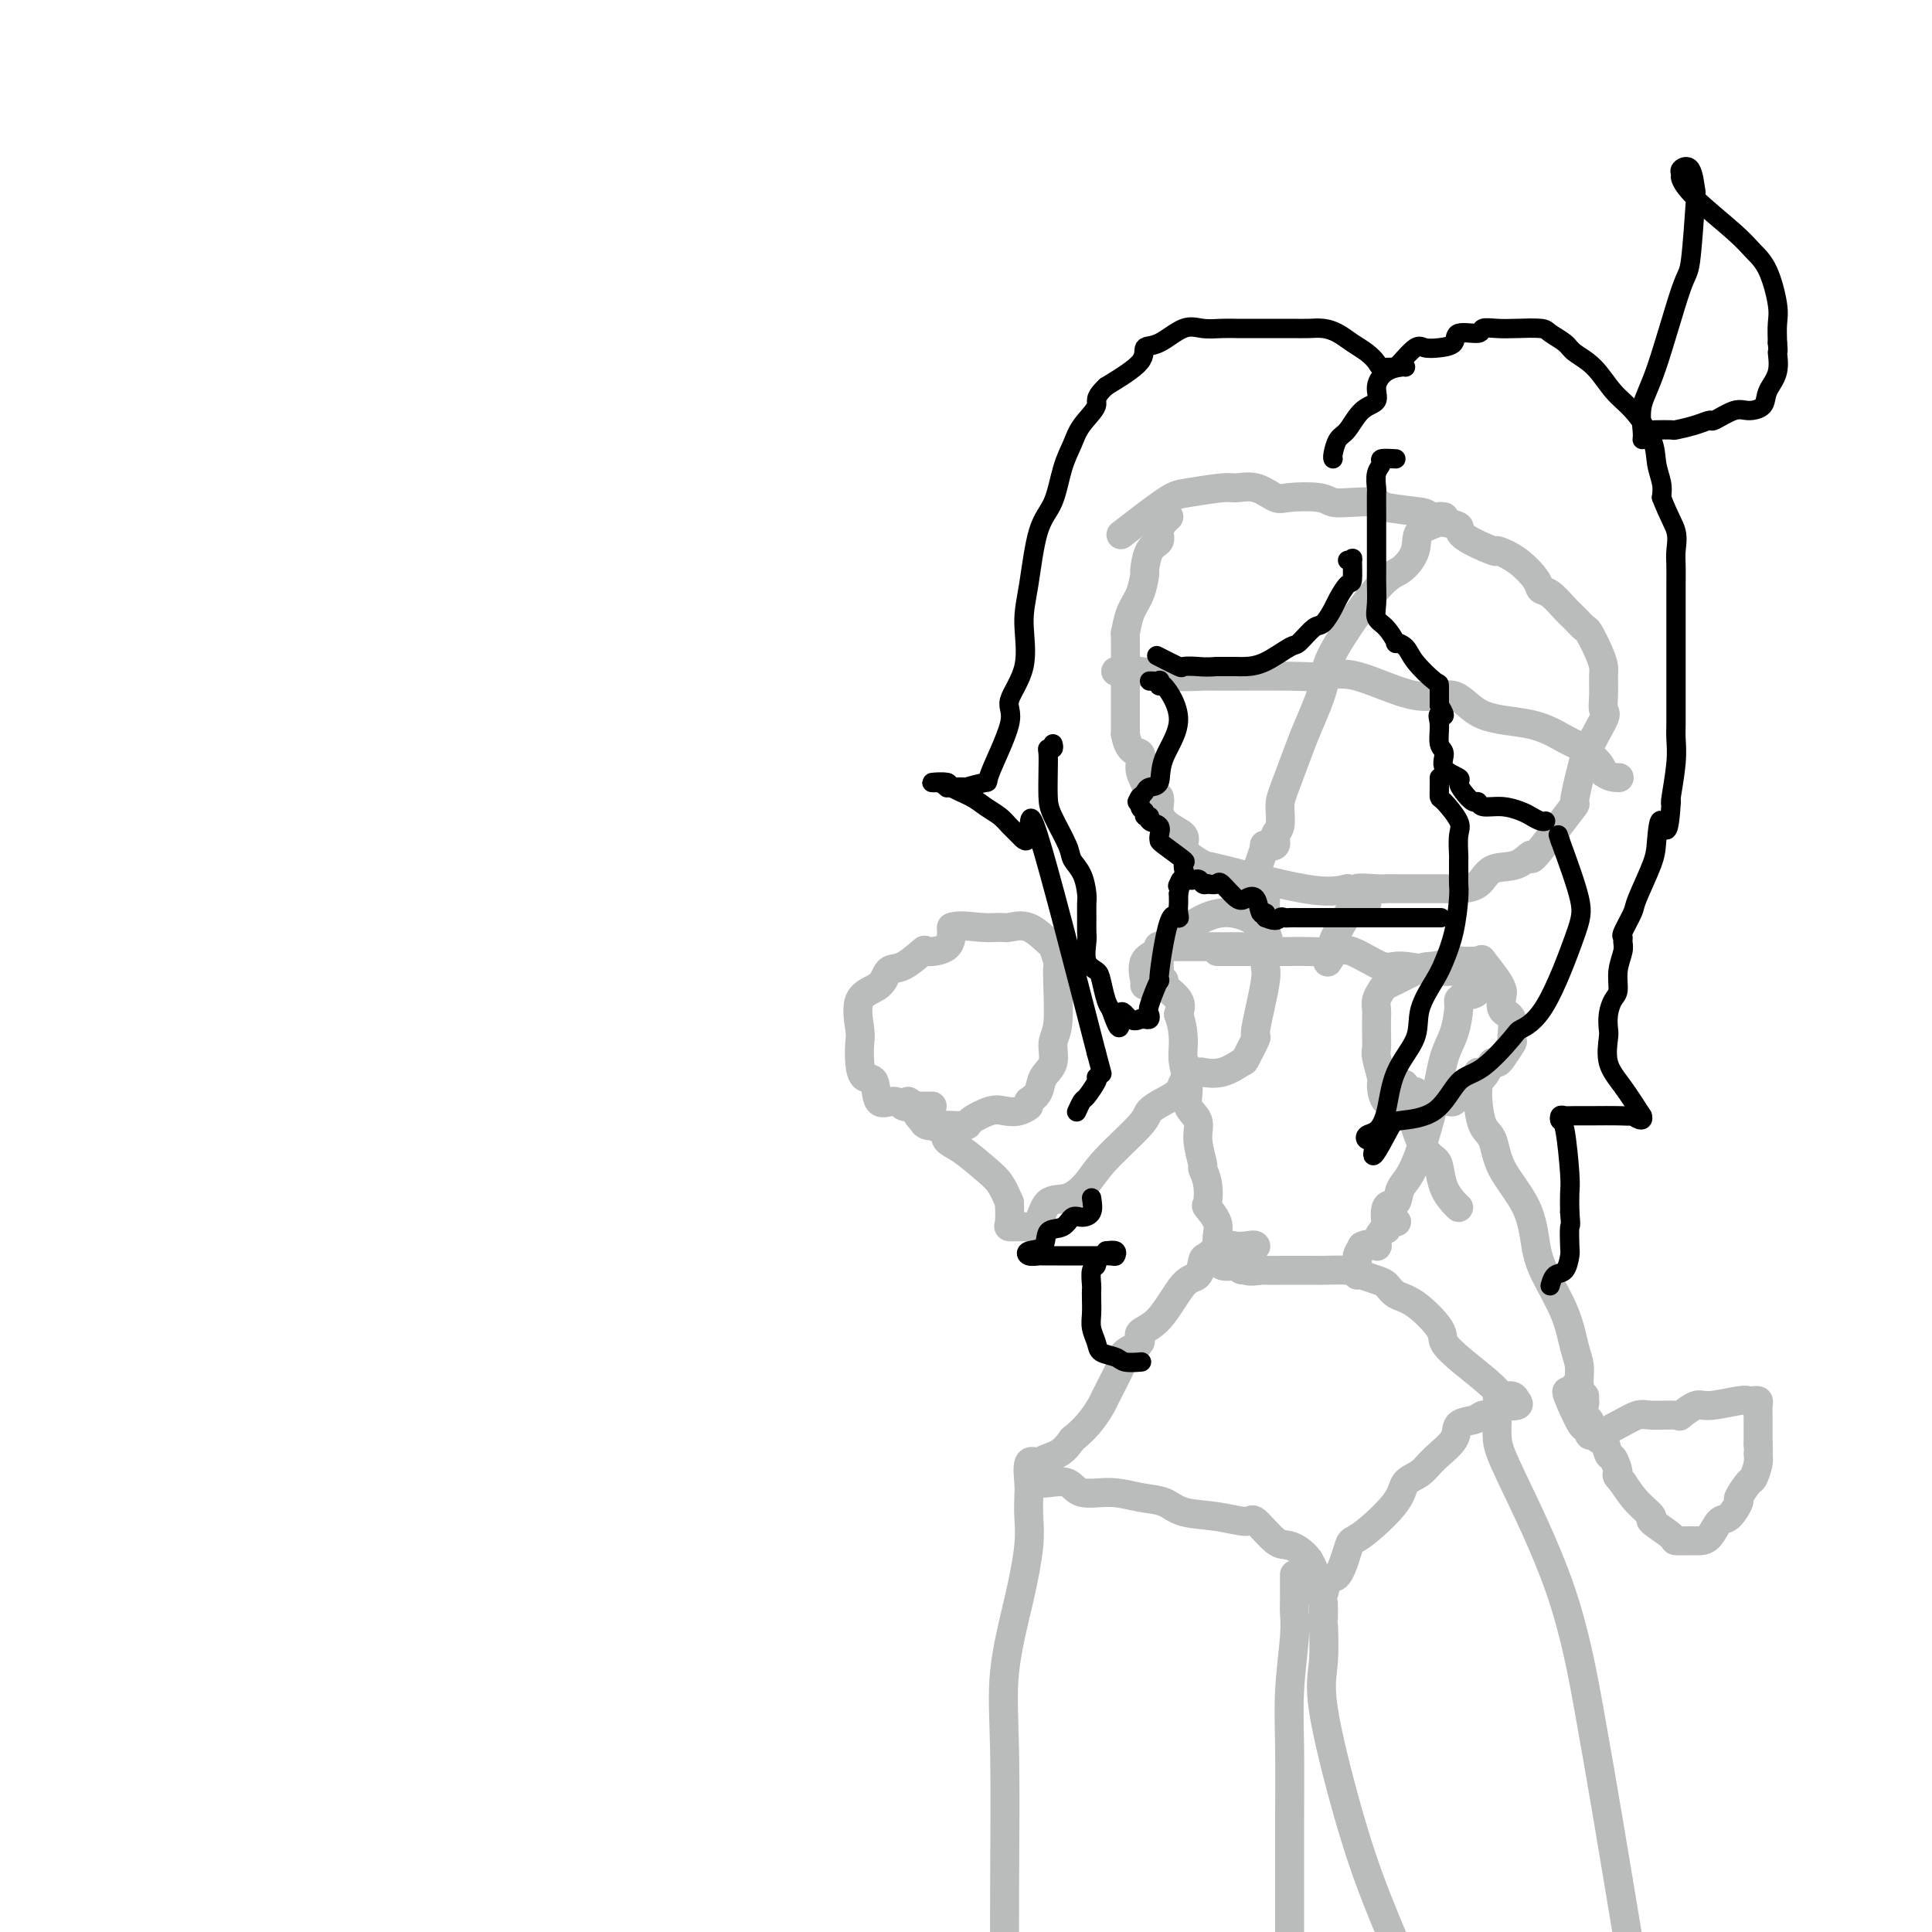 <svg viewBox='0 0 400 400' version='1.1' xmlns='http://www.w3.org/2000/svg' xmlns:xlink='http://www.w3.org/1999/xlink'><g fill='none' stroke='#BABBBB' stroke-width='6' stroke-linecap='round' stroke-linejoin='round'><path d='M242,107c-0.295,0.249 -0.591,0.498 -1,1c-0.409,0.502 -0.932,1.255 -1,2c-0.068,0.745 0.320,1.480 0,2c-0.320,0.520 -1.346,0.826 -2,2c-0.654,1.174 -0.935,3.217 -1,4c-0.065,0.783 0.088,0.307 0,1c-0.088,0.693 -0.416,2.555 -1,4c-0.584,1.445 -1.424,2.473 -2,4c-0.576,1.527 -0.886,3.554 -1,4c-0.114,0.446 -0.031,-0.688 0,1c0.031,1.688 0.009,6.196 0,10c-0.009,3.804 -0.004,6.902 0,10'/><path d='M233,152c0.694,4.013 2.428,3.546 3,4c0.572,0.454 -0.020,1.829 0,3c0.020,1.171 0.651,2.138 1,3c0.349,0.862 0.417,1.620 1,2c0.583,0.380 1.683,0.381 2,1c0.317,0.619 -0.149,1.856 0,3c0.149,1.144 0.913,2.195 2,3c1.087,0.805 2.498,1.364 3,2c0.502,0.636 0.096,1.348 0,2c-0.096,0.652 0.118,1.244 1,2c0.882,0.756 2.432,1.677 3,2c0.568,0.323 0.153,0.049 4,1c3.847,0.951 11.956,3.129 17,4c5.044,0.871 7.022,0.436 9,0'/><path d='M279,184c5.344,1.083 2.203,0.290 2,0c-0.203,-0.290 2.531,-0.078 4,0c1.469,0.078 1.671,0.021 2,0c0.329,-0.021 0.783,-0.006 2,0c1.217,0.006 3.195,0.002 4,0c0.805,-0.002 0.435,-0.001 1,0c0.565,0.001 2.064,0.003 3,0c0.936,-0.003 1.310,-0.012 2,0c0.690,0.012 1.696,0.046 3,0c1.304,-0.046 2.907,-0.171 4,-1c1.093,-0.829 1.678,-2.360 3,-3c1.322,-0.640 3.383,-0.388 5,-1c1.617,-0.612 2.790,-2.089 3,-2c0.210,0.089 -0.543,1.742 1,0c1.543,-1.742 5.383,-6.879 7,-9c1.617,-2.121 1.012,-1.225 1,-2c-0.012,-0.775 0.568,-3.221 1,-5c0.432,-1.779 0.716,-2.889 1,-4'/><path d='M328,157c1.370,-3.425 3.296,-6.489 4,-8c0.704,-1.511 0.187,-1.470 0,-2c-0.187,-0.530 -0.043,-1.631 0,-3c0.043,-1.369 -0.015,-3.006 0,-4c0.015,-0.994 0.103,-1.344 0,-2c-0.103,-0.656 -0.397,-1.616 -1,-3c-0.603,-1.384 -1.516,-3.190 -2,-4c-0.484,-0.810 -0.540,-0.622 -1,-1c-0.460,-0.378 -1.326,-1.321 -2,-2c-0.674,-0.679 -1.158,-1.095 -2,-2c-0.842,-0.905 -2.041,-2.300 -3,-3c-0.959,-0.700 -1.677,-0.707 -2,-1c-0.323,-0.293 -0.253,-0.873 -1,-2c-0.747,-1.127 -2.313,-2.802 -4,-4c-1.687,-1.198 -3.496,-1.918 -4,-2c-0.504,-0.082 0.298,0.473 -1,0c-1.298,-0.473 -4.696,-1.973 -6,-3c-1.304,-1.027 -0.516,-1.579 -1,-2c-0.484,-0.421 -2.242,-0.710 -4,-1'/><path d='M298,108c-2.971,-1.646 -2.400,-1.761 -4,-2c-1.600,-0.239 -5.373,-0.604 -7,-1c-1.627,-0.396 -1.108,-0.825 -2,-1c-0.892,-0.175 -3.196,-0.097 -5,0c-1.804,0.097 -3.108,0.215 -4,0c-0.892,-0.215 -1.373,-0.761 -3,-1c-1.627,-0.239 -4.399,-0.170 -6,0c-1.601,0.170 -2.032,0.441 -3,0c-0.968,-0.441 -2.473,-1.595 -4,-2c-1.527,-0.405 -3.076,-0.062 -4,0c-0.924,0.062 -1.223,-0.157 -3,0c-1.777,0.157 -5.033,0.692 -7,1c-1.967,0.308 -2.645,0.391 -5,2c-2.355,1.609 -6.387,4.746 -8,6c-1.613,1.254 -0.806,0.627 0,0'/><path d='M299,107c-0.541,-0.077 -1.082,-0.154 -1,0c0.082,0.154 0.786,0.538 0,1c-0.786,0.462 -3.063,1.001 -4,2c-0.937,0.999 -0.536,2.458 -1,4c-0.464,1.542 -1.795,3.169 -3,4c-1.205,0.831 -2.286,0.868 -5,4c-2.714,3.132 -7.063,9.360 -9,13c-1.937,3.640 -1.462,4.692 -2,7c-0.538,2.308 -2.091,5.872 -3,8c-0.909,2.128 -1.176,2.821 -2,5c-0.824,2.179 -2.205,5.845 -3,8c-0.795,2.155 -1.005,2.798 -1,4c0.005,1.202 0.225,2.963 0,4c-0.225,1.037 -0.895,1.350 -1,2c-0.105,0.650 0.356,1.637 0,2c-0.356,0.363 -1.530,0.104 -2,0c-0.470,-0.104 -0.235,-0.052 0,0'/><path d='M262,175c-2.333,6.667 -1.167,3.333 0,0'/><path d='M231,139c0.096,0.030 0.193,0.061 1,0c0.807,-0.061 2.326,-0.213 4,0c1.674,0.213 3.503,0.790 6,1c2.497,0.210 5.662,0.052 7,0c1.338,-0.052 0.848,0.002 4,0c3.152,-0.002 9.946,-0.061 14,0c4.054,0.061 5.370,0.240 7,0c1.630,-0.240 3.575,-0.900 7,0c3.425,0.900 8.330,3.361 12,4c3.670,0.639 6.104,-0.544 8,0c1.896,0.544 3.252,2.813 6,4c2.748,1.187 6.887,1.291 10,2c3.113,0.709 5.202,2.024 7,3c1.798,0.976 3.307,1.612 4,2c0.693,0.388 0.571,0.528 1,1c0.429,0.472 1.408,1.278 2,2c0.592,0.722 0.796,1.361 1,2'/><path d='M332,160c1.289,1.000 2.511,1.000 3,1c0.489,0.000 0.244,0.000 0,0'/><path d='M262,184c-0.002,0.205 -0.005,0.411 0,1c0.005,0.589 0.016,1.563 0,2c-0.016,0.437 -0.061,0.338 0,1c0.061,0.662 0.226,2.086 0,3c-0.226,0.914 -0.844,1.317 -1,2c-0.156,0.683 0.150,1.645 0,2c-0.150,0.355 -0.757,0.101 -1,0c-0.243,-0.101 -0.121,-0.051 0,0'/><path d='M283,187c-0.328,-0.130 -0.656,-0.260 -1,0c-0.344,0.260 -0.704,0.909 -1,1c-0.296,0.091 -0.528,-0.374 -1,0c-0.472,0.374 -1.185,1.589 -2,3c-0.815,1.411 -1.734,3.017 -2,4c-0.266,0.983 0.121,1.341 0,2c-0.121,0.659 -0.749,1.617 -1,2c-0.251,0.383 -0.126,0.192 0,0'/><path d='M252,197c0.087,-0.000 0.174,-0.000 1,0c0.826,0.000 2.392,0.001 4,0c1.608,-0.001 3.260,-0.003 5,0c1.740,0.003 3.569,0.012 5,0c1.431,-0.012 2.466,-0.047 4,0c1.534,0.047 3.568,0.174 5,0c1.432,-0.174 2.261,-0.649 4,0c1.739,0.649 4.386,2.422 6,3c1.614,0.578 2.194,-0.040 4,0c1.806,0.040 4.837,0.739 7,1c2.163,0.261 3.457,0.084 4,0c0.543,-0.084 0.333,-0.075 1,0c0.667,0.075 2.210,0.216 3,0c0.790,-0.216 0.828,-0.789 1,0c0.172,0.789 0.478,2.940 0,4c-0.478,1.060 -1.739,1.030 -3,1'/><path d='M303,206c-0.545,0.945 -0.907,0.807 -1,1c-0.093,0.193 0.082,0.716 0,2c-0.082,1.284 -0.421,3.329 -1,5c-0.579,1.671 -1.397,2.967 -2,5c-0.603,2.033 -0.992,4.804 -2,9c-1.008,4.196 -2.634,9.819 -4,13c-1.366,3.181 -2.471,3.922 -3,5c-0.529,1.078 -0.482,2.495 -1,3c-0.518,0.505 -1.601,0.097 -2,1c-0.399,0.903 -0.114,3.115 0,4c0.114,0.885 0.057,0.442 0,0'/><path d='M257,196c-0.195,-0.000 -0.390,-0.000 -1,0c-0.610,0.000 -1.636,0.000 -2,0c-0.364,-0.000 -0.064,-0.000 -1,0c-0.936,0.000 -3.106,0.000 -4,0c-0.894,-0.000 -0.513,-0.001 -1,0c-0.487,0.001 -1.843,0.005 -3,0c-1.157,-0.005 -2.114,-0.018 -3,0c-0.886,0.018 -1.702,0.068 -2,0c-0.298,-0.068 -0.080,-0.255 0,0c0.080,0.255 0.020,0.952 0,1c-0.020,0.048 -0.001,-0.551 0,0c0.001,0.551 -0.017,2.254 0,3c0.017,0.746 0.068,0.534 0,1c-0.068,0.466 -0.256,1.608 0,2c0.256,0.392 0.955,0.033 1,0c0.045,-0.033 -0.565,0.260 0,1c0.565,0.740 2.304,1.926 3,3c0.696,1.074 0.348,2.037 0,3'/><path d='M244,210c0.864,2.266 1.024,4.430 1,6c-0.024,1.570 -0.232,2.546 0,4c0.232,1.454 0.903,3.385 1,5c0.097,1.615 -0.381,2.914 0,4c0.381,1.086 1.622,1.959 2,3c0.378,1.041 -0.109,2.252 0,4c0.109,1.748 0.812,4.035 1,5c0.188,0.965 -0.138,0.607 0,1c0.138,0.393 0.741,1.536 1,3c0.259,1.464 0.175,3.248 0,4c-0.175,0.752 -0.440,0.473 0,1c0.440,0.527 1.586,1.860 2,3c0.414,1.140 0.095,2.089 0,3c-0.095,0.911 0.035,1.786 0,2c-0.035,0.214 -0.236,-0.231 0,0c0.236,0.231 0.910,1.139 1,2c0.090,0.861 -0.403,1.675 0,2c0.403,0.325 1.701,0.163 3,0'/><path d='M256,262c1.428,1.950 2.000,0.326 2,0c0.000,-0.326 -0.570,0.645 0,1c0.570,0.355 2.281,0.095 3,0c0.719,-0.095 0.445,-0.026 1,0c0.555,0.026 1.937,0.009 4,0c2.063,-0.009 4.805,-0.009 6,0c1.195,0.009 0.841,0.028 2,0c1.159,-0.028 3.830,-0.104 5,0c1.170,0.104 0.839,0.389 1,0c0.161,-0.389 0.812,-1.451 1,-2c0.188,-0.549 -0.089,-0.585 0,-1c0.089,-0.415 0.545,-1.207 1,-2'/><path d='M282,258c1.168,-0.757 2.586,-0.150 3,0c0.414,0.150 -0.178,-0.156 0,-1c0.178,-0.844 1.125,-2.227 2,-3c0.875,-0.773 1.679,-0.935 2,-1c0.321,-0.065 0.161,-0.032 0,0'/><path d='M293,226c-1.302,-0.225 -2.604,-0.450 -3,0c-0.396,0.450 0.114,1.574 0,2c-0.114,0.426 -0.853,0.152 -1,0c-0.147,-0.152 0.296,-0.184 0,0c-0.296,0.184 -1.333,0.584 -2,0c-0.667,-0.584 -0.963,-2.151 -1,-3c-0.037,-0.849 0.186,-0.980 0,-2c-0.186,-1.020 -0.782,-2.931 -1,-4c-0.218,-1.069 -0.059,-1.297 0,-2c0.059,-0.703 0.019,-1.880 0,-3c-0.019,-1.120 -0.018,-2.184 0,-3c0.018,-0.816 0.052,-1.386 0,-2c-0.052,-0.614 -0.190,-1.273 0,-2c0.190,-0.727 0.707,-1.523 1,-2c0.293,-0.477 0.363,-0.636 1,-1c0.637,-0.364 1.841,-0.933 2,-1c0.159,-0.067 -0.726,0.366 0,0c0.726,-0.366 3.065,-1.533 4,-2c0.935,-0.467 0.468,-0.233 0,0'/><path d='M293,201c1.922,-1.094 2.726,-0.828 4,-1c1.274,-0.172 3.018,-0.782 4,-1c0.982,-0.218 1.202,-0.045 2,0c0.798,0.045 2.175,-0.037 3,0c0.825,0.037 1.097,0.193 1,0c-0.097,-0.193 -0.564,-0.735 0,0c0.564,0.735 2.159,2.747 3,4c0.841,1.253 0.929,1.748 1,2c0.071,0.252 0.126,0.261 0,1c-0.126,0.739 -0.433,2.208 0,3c0.433,0.792 1.605,0.906 2,2c0.395,1.094 0.012,3.169 0,4c-0.012,0.831 0.347,0.419 0,1c-0.347,0.581 -1.401,2.157 -2,3c-0.599,0.843 -0.743,0.955 -1,1c-0.257,0.045 -0.629,0.022 -1,0'/><path d='M309,220c-0.975,1.395 -1.414,2.382 -2,3c-0.586,0.618 -1.320,0.867 -2,1c-0.680,0.133 -1.305,0.151 -2,1c-0.695,0.849 -1.459,2.528 -2,3c-0.541,0.472 -0.860,-0.264 -2,0c-1.140,0.264 -3.101,1.529 -4,2c-0.899,0.471 -0.734,0.147 -1,0c-0.266,-0.147 -0.961,-0.117 -1,0c-0.039,0.117 0.577,0.320 0,0c-0.577,-0.320 -2.348,-1.163 -3,-2c-0.652,-0.837 -0.186,-1.668 0,-2c0.186,-0.332 0.093,-0.166 0,0'/><path d='M291,225c-0.256,-0.598 -0.511,-1.195 0,1c0.511,2.195 1.790,7.183 3,10c1.210,2.817 2.352,3.462 3,4c0.648,0.538 0.801,0.967 1,2c0.199,1.033 0.445,2.669 1,4c0.555,1.331 1.419,2.358 2,3c0.581,0.642 0.880,0.898 1,1c0.120,0.102 0.060,0.051 0,0'/><path d='M306,222c-0.004,0.251 -0.008,0.501 0,1c0.008,0.499 0.030,1.246 0,2c-0.030,0.754 -0.110,1.514 0,3c0.110,1.486 0.410,3.699 1,5c0.590,1.301 1.468,1.692 2,3c0.532,1.308 0.716,3.533 2,6c1.284,2.467 3.667,5.174 5,8c1.333,2.826 1.615,5.770 2,8c0.385,2.230 0.873,3.745 2,6c1.127,2.255 2.894,5.249 4,8c1.106,2.751 1.550,5.258 2,7c0.450,1.742 0.906,2.719 1,4c0.094,1.281 -0.174,2.865 0,4c0.174,1.135 0.789,1.820 1,2c0.211,0.180 0.018,-0.144 0,0c-0.018,0.144 0.138,0.755 0,1c-0.138,0.245 -0.569,0.122 -1,0'/><path d='M327,290c2.793,10.588 -0.726,3.060 -2,0c-1.274,-3.060 -0.304,-1.650 0,-1c0.304,0.650 -0.058,0.542 0,0c0.058,-0.542 0.538,-1.516 1,-2c0.462,-0.484 0.907,-0.477 1,0c0.093,0.477 -0.168,1.423 0,2c0.168,0.577 0.763,0.783 1,1c0.237,0.217 0.115,0.444 0,1c-0.115,0.556 -0.224,1.441 0,2c0.224,0.559 0.781,0.791 1,1c0.219,0.209 0.100,0.396 0,1c-0.100,0.604 -0.181,1.624 0,2c0.181,0.376 0.623,0.107 1,0c0.377,-0.107 0.688,-0.054 1,0'/><path d='M331,297c0.876,1.636 0.565,0.725 1,0c0.435,-0.725 1.617,-1.264 3,-2c1.383,-0.736 2.969,-1.669 4,-2c1.031,-0.331 1.508,-0.059 3,0c1.492,0.059 4.000,-0.093 5,0c1.000,0.093 0.491,0.431 1,0c0.509,-0.431 2.034,-1.632 3,-2c0.966,-0.368 1.373,0.097 3,0c1.627,-0.097 4.474,-0.757 6,-1c1.526,-0.243 1.729,-0.071 2,0c0.271,0.071 0.608,0.040 1,0c0.392,-0.040 0.837,-0.088 1,0c0.163,0.088 0.044,0.314 0,1c-0.044,0.686 -0.012,1.833 0,3c0.012,1.167 0.003,2.353 0,3c-0.003,0.647 -0.001,0.756 0,1c0.001,0.244 0.000,0.622 0,1'/><path d='M364,299c0.140,1.772 -0.009,1.701 0,2c0.009,0.299 0.176,0.967 0,2c-0.176,1.033 -0.694,2.431 -1,3c-0.306,0.569 -0.400,0.307 -1,1c-0.600,0.693 -1.708,2.340 -2,3c-0.292,0.660 0.231,0.335 0,1c-0.231,0.665 -1.215,2.322 -2,3c-0.785,0.678 -1.371,0.378 -2,1c-0.629,0.622 -1.303,2.166 -2,3c-0.697,0.834 -1.418,0.959 -2,1c-0.582,0.041 -1.025,-0.001 -2,0c-0.975,0.001 -2.480,0.045 -3,0c-0.520,-0.045 -0.054,-0.178 -1,-1c-0.946,-0.822 -3.305,-2.334 -4,-3c-0.695,-0.666 0.274,-0.487 0,-1c-0.274,-0.513 -1.793,-1.718 -3,-3c-1.207,-1.282 -2.104,-2.641 -3,-4'/><path d='M336,307c-1.881,-2.131 -1.082,-1.457 -1,-2c0.082,-0.543 -0.553,-2.303 -1,-3c-0.447,-0.697 -0.708,-0.331 -1,-1c-0.292,-0.669 -0.617,-2.372 -1,-3c-0.383,-0.628 -0.824,-0.179 -1,0c-0.176,0.179 -0.088,0.090 0,0'/><path d='M248,222c0.512,0.016 1.025,0.033 1,0c-0.025,-0.033 -0.587,-0.115 0,0c0.587,0.115 2.323,0.429 4,0c1.677,-0.429 3.295,-1.600 4,-2c0.705,-0.400 0.499,-0.029 1,-1c0.501,-0.971 1.710,-3.283 2,-4c0.290,-0.717 -0.340,0.160 0,-2c0.340,-2.160 1.649,-7.358 2,-10c0.351,-2.642 -0.256,-2.729 0,-4c0.256,-1.271 1.377,-3.727 0,-6c-1.377,-2.273 -5.250,-4.364 -9,-4c-3.750,0.364 -7.375,3.182 -11,6'/><path d='M242,195c-1.973,1.321 -1.404,1.622 -2,2c-0.596,0.378 -2.356,0.833 -3,2c-0.644,1.167 -0.174,3.045 0,4c0.174,0.955 0.050,0.987 0,1c-0.050,0.013 -0.025,0.006 0,0'/><path d='M246,221c0.101,0.780 0.202,1.560 0,2c-0.202,0.440 -0.707,0.540 -1,1c-0.293,0.460 -0.375,1.280 -1,2c-0.625,0.720 -1.794,1.340 -3,2c-1.206,0.660 -2.450,1.361 -3,2c-0.550,0.639 -0.406,1.215 -2,3c-1.594,1.785 -4.927,4.780 -7,7c-2.073,2.220 -2.887,3.667 -4,5c-1.113,1.333 -2.524,2.553 -4,3c-1.476,0.447 -3.016,0.120 -4,1c-0.984,0.880 -1.412,2.967 -2,4c-0.588,1.033 -1.334,1.012 -2,1c-0.666,-0.012 -1.251,-0.013 -2,0c-0.749,0.013 -1.663,0.042 -2,0c-0.337,-0.042 -0.096,-0.155 0,-1c0.096,-0.845 0.048,-2.423 0,-4'/><path d='M209,249c-0.649,-1.556 -1.270,-2.945 -2,-4c-0.730,-1.055 -1.568,-1.776 -3,-3c-1.432,-1.224 -3.458,-2.951 -5,-4c-1.542,-1.049 -2.599,-1.419 -3,-2c-0.401,-0.581 -0.146,-1.371 -1,-2c-0.854,-0.629 -2.816,-1.096 -4,-2c-1.184,-0.904 -1.588,-2.243 -2,-3c-0.412,-0.757 -0.832,-0.930 -1,-1c-0.168,-0.070 -0.084,-0.035 0,0'/><path d='M193,229c-0.108,-0.003 -0.216,-0.006 -1,0c-0.784,0.006 -2.245,0.019 -3,0c-0.755,-0.019 -0.803,-0.072 -1,0c-0.197,0.072 -0.543,0.270 -1,0c-0.457,-0.270 -1.026,-1.008 -2,-1c-0.974,0.008 -2.352,0.763 -3,0c-0.648,-0.763 -0.565,-3.044 -1,-4c-0.435,-0.956 -1.388,-0.588 -2,-1c-0.612,-0.412 -0.882,-1.603 -1,-3c-0.118,-1.397 -0.082,-2.998 0,-4c0.082,-1.002 0.211,-1.404 0,-3c-0.211,-1.596 -0.763,-4.387 0,-6c0.763,-1.613 2.842,-2.050 4,-3c1.158,-0.950 1.396,-2.413 2,-3c0.604,-0.587 1.573,-0.298 3,-1c1.427,-0.702 3.310,-2.394 4,-3c0.690,-0.606 0.186,-0.125 1,0c0.814,0.125 2.947,-0.107 4,-1c1.053,-0.893 1.027,-2.446 1,-4'/><path d='M197,192c1.290,-0.615 4.017,-0.154 6,0c1.983,0.154 3.224,-0.000 4,0c0.776,0.000 1.087,0.155 2,0c0.913,-0.155 2.427,-0.618 4,0c1.573,0.618 3.206,2.317 4,3c0.794,0.683 0.750,0.350 1,1c0.250,0.650 0.795,2.283 1,3c0.205,0.717 0.071,0.516 0,1c-0.071,0.484 -0.079,1.651 0,4c0.079,2.349 0.243,5.879 0,8c-0.243,2.121 -0.894,2.834 -1,4c-0.106,1.166 0.332,2.787 0,4c-0.332,1.213 -1.436,2.019 -2,3c-0.564,0.981 -0.590,2.137 -1,3c-0.410,0.863 -1.205,1.431 -2,2'/><path d='M213,228c-0.692,1.405 0.077,0.919 0,1c-0.077,0.081 -0.999,0.729 -2,1c-1.001,0.271 -2.082,0.164 -3,0c-0.918,-0.164 -1.673,-0.384 -3,0c-1.327,0.384 -3.228,1.372 -4,2c-0.772,0.628 -0.417,0.897 -1,1c-0.583,0.103 -2.104,0.041 -3,0c-0.896,-0.041 -1.168,-0.063 -2,0c-0.832,0.063 -2.224,0.209 -3,0c-0.776,-0.209 -0.936,-0.774 -1,-1c-0.064,-0.226 -0.032,-0.113 0,0'/><path d='M281,264c0.133,-0.097 0.266,-0.195 1,0c0.734,0.195 2.068,0.682 3,1c0.932,0.318 1.463,0.468 2,1c0.537,0.532 1.082,1.445 2,2c0.918,0.555 2.211,0.750 4,2c1.789,1.250 4.075,3.554 5,5c0.925,1.446 0.489,2.033 1,3c0.511,0.967 1.968,2.315 4,4c2.032,1.685 4.639,3.709 6,5c1.361,1.291 1.477,1.849 2,2c0.523,0.151 1.452,-0.105 2,0c0.548,0.105 0.715,0.571 1,1c0.285,0.429 0.687,0.819 0,1c-0.687,0.181 -2.462,0.152 -3,0c-0.538,-0.152 0.163,-0.425 0,0c-0.163,0.425 -1.189,1.550 -2,2c-0.811,0.450 -1.405,0.225 -2,0'/><path d='M307,293c-1.355,0.664 -1.243,0.825 -2,1c-0.757,0.175 -2.381,0.363 -3,1c-0.619,0.637 -0.231,1.721 -1,3c-0.769,1.279 -2.695,2.752 -4,4c-1.305,1.248 -1.989,2.271 -3,3c-1.011,0.729 -2.350,1.165 -3,2c-0.650,0.835 -0.611,2.071 -2,4c-1.389,1.929 -4.207,4.552 -6,6c-1.793,1.448 -2.560,1.719 -3,2c-0.440,0.281 -0.553,0.570 -1,2c-0.447,1.430 -1.229,4.000 -2,5c-0.771,1.000 -1.530,0.430 -2,1c-0.470,0.570 -0.651,2.280 -1,3c-0.349,0.720 -0.867,0.451 -1,0c-0.133,-0.451 0.118,-1.083 0,-2c-0.118,-0.917 -0.605,-2.119 -1,-3c-0.395,-0.881 -0.697,-1.440 -1,-2'/><path d='M271,323c-1.249,-1.768 -2.873,-2.687 -4,-3c-1.127,-0.313 -1.758,-0.019 -3,-1c-1.242,-0.981 -3.097,-3.236 -4,-4c-0.903,-0.764 -0.855,-0.035 -2,0c-1.145,0.035 -3.483,-0.622 -6,-1c-2.517,-0.378 -5.213,-0.478 -7,-1c-1.787,-0.522 -2.665,-1.468 -4,-2c-1.335,-0.532 -3.127,-0.650 -5,-1c-1.873,-0.350 -3.826,-0.931 -6,-1c-2.174,-0.069 -4.567,0.373 -6,0c-1.433,-0.373 -1.904,-1.560 -3,-2c-1.096,-0.440 -2.817,-0.134 -4,0c-1.183,0.134 -1.828,0.094 -2,0c-0.172,-0.094 0.129,-0.242 0,-1c-0.129,-0.758 -0.689,-2.127 0,-3c0.689,-0.873 2.625,-1.249 4,-2c1.375,-0.751 2.187,-1.875 3,-3'/><path d='M222,298c1.871,-1.504 3.047,-2.766 4,-4c0.953,-1.234 1.681,-2.442 2,-3c0.319,-0.558 0.227,-0.467 1,-2c0.773,-1.533 2.411,-4.690 3,-6c0.589,-1.310 0.130,-0.772 0,-1c-0.130,-0.228 0.068,-1.221 1,-2c0.932,-0.779 2.596,-1.344 3,-2c0.404,-0.656 -0.452,-1.402 0,-2c0.452,-0.598 2.214,-1.048 4,-3c1.786,-1.952 3.597,-5.406 5,-7c1.403,-1.594 2.397,-1.327 3,-2c0.603,-0.673 0.816,-2.285 1,-3c0.184,-0.715 0.339,-0.531 1,-1c0.661,-0.469 1.827,-1.590 3,-2c1.173,-0.410 2.354,-0.111 3,0c0.646,0.111 0.756,0.032 1,0c0.244,-0.032 0.622,-0.016 1,0'/><path d='M258,258c1.844,-0.467 1.956,-0.133 2,0c0.044,0.133 0.022,0.067 0,0'/><path d='M274,332c0.008,1.354 0.017,2.707 0,3c-0.017,0.293 -0.059,-0.476 0,1c0.059,1.476 0.217,5.197 0,8c-0.217,2.803 -0.811,4.690 0,10c0.811,5.310 3.026,14.045 5,21c1.974,6.955 3.707,12.130 6,18c2.293,5.870 5.147,12.435 8,19'/><path d='M310,289c-0.006,-0.328 -0.011,-0.656 0,0c0.011,0.656 0.040,2.297 0,4c-0.040,1.703 -0.147,3.467 0,5c0.147,1.533 0.548,2.833 3,8c2.452,5.167 6.956,14.199 10,23c3.044,8.801 4.627,17.369 6,25c1.373,7.631 2.535,14.323 4,23c1.465,8.677 3.232,19.338 5,30'/><path d='M268,326c-0.002,0.039 -0.004,0.078 0,1c0.004,0.922 0.015,2.728 0,4c-0.015,1.272 -0.057,2.012 0,3c0.057,0.988 0.211,2.226 0,5c-0.211,2.774 -0.789,7.086 -1,11c-0.211,3.914 -0.057,7.431 0,12c0.057,4.569 0.015,10.192 0,15c-0.015,4.808 -0.004,8.802 0,16c0.004,7.198 0.002,17.599 0,28'/><path d='M215,303c-0.845,-0.386 -1.689,-0.772 -2,0c-0.311,0.772 -0.088,2.702 0,4c0.088,1.298 0.040,1.965 0,3c-0.040,1.035 -0.074,2.438 0,4c0.074,1.562 0.254,3.284 0,6c-0.254,2.716 -0.944,6.427 -2,11c-1.056,4.573 -2.479,10.009 -3,15c-0.521,4.991 -0.140,9.536 0,17c0.140,7.464 0.040,17.847 0,26c-0.040,8.153 -0.020,14.077 0,20'/></g>
<g fill='none' stroke='#000000' stroke-width='4' stroke-linecap='round' stroke-linejoin='round'><path d='M289,95c-1.298,-0.077 -2.597,-0.153 -3,0c-0.403,0.153 0.088,0.536 0,1c-0.088,0.464 -0.756,1.008 -1,2c-0.244,0.992 -0.065,2.431 0,3c0.065,0.569 0.018,0.267 0,1c-0.018,0.733 -0.005,2.502 0,4c0.005,1.498 0.002,2.725 0,4c-0.002,1.275 -0.002,2.597 0,4c0.002,1.403 0.006,2.888 0,4c-0.006,1.112 -0.022,1.850 0,3c0.022,1.150 0.081,2.710 0,4c-0.081,1.290 -0.302,2.309 0,3c0.302,0.691 1.128,1.054 2,2c0.872,0.946 1.789,2.475 2,3c0.211,0.525 -0.283,0.047 0,0c0.283,-0.047 1.344,0.338 2,1c0.656,0.662 0.908,1.600 2,3c1.092,1.400 3.025,3.262 4,4c0.975,0.738 0.993,0.354 1,1c0.007,0.646 0.004,2.323 0,4'/><path d='M298,146c2.006,3.175 0.520,2.114 0,2c-0.520,-0.114 -0.075,0.719 0,2c0.075,1.281 -0.219,3.011 0,4c0.219,0.989 0.950,1.237 1,2c0.050,0.763 -0.583,2.040 0,3c0.583,0.960 2.380,1.601 3,2c0.620,0.399 0.062,0.556 0,1c-0.062,0.444 0.373,1.176 1,2c0.627,0.824 1.446,1.741 2,2c0.554,0.259 0.844,-0.138 1,0c0.156,0.138 0.178,0.811 1,1c0.822,0.189 2.445,-0.107 4,0c1.555,0.107 3.044,0.617 4,1c0.956,0.383 1.380,0.639 2,1c0.620,0.361 1.436,0.828 2,1c0.564,0.172 0.875,0.049 1,0c0.125,-0.049 0.062,-0.025 0,0'/><path d='M289,76c0.126,-0.084 0.252,-0.168 1,-1c0.748,-0.832 2.120,-2.413 3,-3c0.880,-0.587 1.270,-0.181 2,0c0.730,0.181 1.801,0.136 3,0c1.199,-0.136 2.526,-0.362 3,-1c0.474,-0.638 0.095,-1.687 1,-2c0.905,-0.313 3.093,0.112 4,0c0.907,-0.112 0.531,-0.760 1,-1c0.469,-0.240 1.782,-0.072 3,0c1.218,0.072 2.341,0.049 4,0c1.659,-0.049 3.854,-0.125 5,0c1.146,0.125 1.244,0.452 2,1c0.756,0.548 2.172,1.316 3,2c0.828,0.684 1.070,1.284 2,2c0.930,0.716 2.550,1.548 4,3c1.450,1.452 2.732,3.522 4,5c1.268,1.478 2.522,2.363 4,4c1.478,1.637 3.180,4.026 4,6c0.820,1.974 0.759,3.531 1,5c0.241,1.469 0.783,2.848 1,4c0.217,1.152 0.108,2.076 0,3'/><path d='M344,103c1.608,4.163 2.627,5.569 3,7c0.373,1.431 0.100,2.887 0,4c-0.100,1.113 -0.027,1.882 0,3c0.027,1.118 0.007,2.586 0,4c-0.007,1.414 -0.002,2.776 0,4c0.002,1.224 0.001,2.310 0,3c-0.001,0.690 -0.000,0.983 0,2c0.000,1.017 0.000,2.756 0,4c-0.000,1.244 -0.000,1.991 0,3c0.000,1.009 0.000,2.280 0,3c-0.000,0.720 -0.000,0.891 0,1c0.000,0.109 0.001,0.157 0,1c-0.001,0.843 -0.004,2.482 0,4c0.004,1.518 0.015,2.915 0,4c-0.015,1.085 -0.056,1.858 0,3c0.056,1.142 0.207,2.654 0,5c-0.207,2.346 -0.774,5.528 -1,7c-0.226,1.472 -0.113,1.236 0,1'/><path d='M346,166c-0.551,9.380 -1.428,4.829 -2,4c-0.572,-0.829 -0.840,2.065 -1,4c-0.160,1.935 -0.211,2.910 -1,5c-0.789,2.090 -2.317,5.295 -3,7c-0.683,1.705 -0.522,1.911 -1,3c-0.478,1.089 -1.596,3.060 -2,4c-0.404,0.940 -0.093,0.850 0,1c0.093,0.150 -0.030,0.539 0,1c0.030,0.461 0.215,0.994 0,2c-0.215,1.006 -0.828,2.487 -1,4c-0.172,1.513 0.098,3.060 0,4c-0.098,0.940 -0.564,1.272 -1,2c-0.436,0.728 -0.841,1.852 -1,3c-0.159,1.148 -0.073,2.322 0,3c0.073,0.678 0.133,0.862 0,2c-0.133,1.138 -0.459,3.229 0,5c0.459,1.771 1.703,3.220 3,5c1.297,1.780 2.649,3.890 4,6'/><path d='M340,231c0.599,1.702 -1.404,0.456 -2,0c-0.596,-0.456 0.216,-0.122 0,0c-0.216,0.122 -1.459,0.032 -3,0c-1.541,-0.032 -3.380,-0.005 -5,0c-1.620,0.005 -3.020,-0.014 -4,0c-0.980,0.014 -1.541,0.059 -2,0c-0.459,-0.059 -0.817,-0.222 -1,0c-0.183,0.222 -0.193,0.827 0,1c0.193,0.173 0.588,-0.088 1,2c0.412,2.088 0.842,6.524 1,9c0.158,2.476 0.045,2.993 0,4c-0.045,1.007 -0.023,2.503 0,4'/><path d='M325,251c0.312,3.551 0.091,2.428 0,3c-0.091,0.572 -0.053,2.840 0,4c0.053,1.160 0.119,1.211 0,2c-0.119,0.789 -0.424,2.314 -1,3c-0.576,0.686 -1.424,0.531 -2,1c-0.576,0.469 -0.879,1.563 -1,2c-0.121,0.437 -0.061,0.219 0,0'/><path d='M291,76c-0.149,-0.044 -0.297,-0.089 -1,0c-0.703,0.089 -1.959,0.311 -3,1c-1.041,0.689 -1.865,1.846 -2,3c-0.135,1.154 0.419,2.305 0,3c-0.419,0.695 -1.811,0.932 -3,2c-1.189,1.068 -2.175,2.966 -3,4c-0.825,1.034 -1.489,1.205 -2,2c-0.511,0.795 -0.868,2.214 -1,3c-0.132,0.786 -0.038,0.939 0,1c0.038,0.061 0.019,0.031 0,0'/><path d='M289,76c-1.196,0.065 -2.392,0.130 -3,0c-0.608,-0.130 -0.627,-0.455 -1,-1c-0.373,-0.545 -1.100,-1.309 -2,-2c-0.900,-0.691 -1.974,-1.310 -3,-2c-1.026,-0.690 -2.002,-1.453 -3,-2c-0.998,-0.547 -2.016,-0.879 -3,-1c-0.984,-0.121 -1.934,-0.033 -3,0c-1.066,0.033 -2.249,0.009 -4,0c-1.751,-0.009 -4.071,-0.003 -5,0c-0.929,0.003 -0.468,0.001 -1,0c-0.532,-0.001 -2.059,-0.003 -3,0c-0.941,0.003 -1.297,0.012 -2,0c-0.703,-0.012 -1.751,-0.044 -3,0c-1.249,0.044 -2.697,0.163 -4,0c-1.303,-0.163 -2.460,-0.607 -4,0c-1.540,0.607 -3.464,2.266 -5,3c-1.536,0.734 -2.683,0.544 -3,1c-0.317,0.456 0.195,1.559 -1,3c-1.195,1.441 -4.098,3.221 -7,5'/><path d='M229,80c-2.771,2.570 -1.700,2.995 -2,4c-0.300,1.005 -1.971,2.590 -3,4c-1.029,1.410 -1.417,2.644 -2,4c-0.583,1.356 -1.362,2.834 -2,5c-0.638,2.166 -1.134,5.021 -2,7c-0.866,1.979 -2.101,3.083 -3,6c-0.899,2.917 -1.463,7.649 -2,11c-0.537,3.351 -1.049,5.322 -1,8c0.049,2.678 0.658,6.061 0,9c-0.658,2.939 -2.585,5.432 -3,7c-0.415,1.568 0.680,2.210 0,5c-0.680,2.790 -3.134,7.728 -4,10c-0.866,2.272 -0.142,1.878 -1,2c-0.858,0.122 -3.298,0.761 -4,1c-0.702,0.239 0.335,0.078 0,0c-0.335,-0.078 -2.043,-0.073 -3,0c-0.957,0.073 -1.164,0.216 -1,0c0.164,-0.216 0.698,-0.789 0,-1c-0.698,-0.211 -2.628,-0.060 -3,0c-0.372,0.060 0.814,0.030 2,0'/><path d='M195,162c-1.326,0.274 0.358,-0.040 1,0c0.642,0.040 0.241,0.434 1,1c0.759,0.566 2.678,1.306 4,2c1.322,0.694 2.047,1.344 3,2c0.953,0.656 2.135,1.319 3,2c0.865,0.681 1.414,1.378 2,2c0.586,0.622 1.209,1.167 2,2c0.791,0.833 1.752,1.955 2,0c0.248,-1.955 -0.215,-6.987 2,0c2.215,6.987 7.107,25.994 12,45'/><path d='M227,218c2.000,7.500 1.000,3.750 0,0'/><path d='M227,223c0.204,0.097 0.409,0.194 0,1c-0.409,0.806 -1.430,2.321 -2,3c-0.570,0.679 -0.689,0.522 -1,1c-0.311,0.478 -0.815,1.590 -1,2c-0.185,0.410 -0.053,0.117 0,0c0.053,-0.117 0.026,-0.059 0,0'/><path d='M226,248c0.176,1.139 0.351,2.278 0,3c-0.351,0.722 -1.230,1.027 -2,1c-0.770,-0.027 -1.433,-0.387 -2,0c-0.567,0.387 -1.040,1.519 -2,2c-0.960,0.481 -2.408,0.311 -3,1c-0.592,0.689 -0.328,2.237 -1,3c-0.672,0.763 -2.280,0.740 -3,1c-0.720,0.260 -0.554,0.802 0,1c0.554,0.198 1.494,0.053 2,0c0.506,-0.053 0.577,-0.015 1,0c0.423,0.015 1.199,0.005 3,0c1.801,-0.005 4.628,-0.005 6,0c1.372,0.005 1.290,0.015 2,0c0.710,-0.015 2.211,-0.056 3,0c0.789,0.056 0.866,0.207 1,0c0.134,-0.207 0.324,-0.774 0,-1c-0.324,-0.226 -1.162,-0.113 -2,0'/><path d='M229,259c2.293,0.109 0.026,0.382 -1,1c-1.026,0.618 -0.811,1.582 -1,2c-0.189,0.418 -0.782,0.289 -1,1c-0.218,0.711 -0.059,2.262 0,3c0.059,0.738 0.019,0.662 0,1c-0.019,0.338 -0.018,1.088 0,2c0.018,0.912 0.053,1.984 0,3c-0.053,1.016 -0.196,1.975 0,3c0.196,1.025 0.729,2.117 1,3c0.271,0.883 0.280,1.557 1,2c0.720,0.443 2.152,0.655 3,1c0.848,0.345 1.113,0.824 2,1c0.887,0.176 2.396,0.050 3,0c0.604,-0.050 0.302,-0.025 0,0'/><path d='M279,116c0.427,0.119 0.853,0.238 1,0c0.147,-0.238 0.013,-0.834 0,0c-0.013,0.834 0.095,3.096 0,4c-0.095,0.904 -0.394,0.449 -1,1c-0.606,0.551 -1.518,2.106 -2,3c-0.482,0.894 -0.535,1.127 -1,2c-0.465,0.873 -1.341,2.388 -2,3c-0.659,0.612 -1.100,0.322 -2,1c-0.900,0.678 -2.257,2.325 -3,3c-0.743,0.675 -0.870,0.377 -2,1c-1.130,0.623 -3.261,2.167 -5,3c-1.739,0.833 -3.085,0.955 -4,1c-0.915,0.045 -1.400,0.012 -2,0c-0.600,-0.012 -1.314,-0.003 -2,0c-0.686,0.003 -1.343,0.002 -2,0'/><path d='M252,138c-2.270,0.163 -2.945,0.071 -4,0c-1.055,-0.071 -2.489,-0.122 -3,0c-0.511,0.122 -0.099,0.418 -1,0c-0.901,-0.418 -3.115,-1.548 -4,-2c-0.885,-0.452 -0.443,-0.226 0,0'/><path d='M298,161c0.006,0.621 0.012,1.242 0,2c-0.012,0.758 -0.042,1.654 0,2c0.042,0.346 0.155,0.143 1,1c0.845,0.857 2.423,2.775 3,4c0.577,1.225 0.155,1.756 0,3c-0.155,1.244 -0.041,3.201 0,4c0.041,0.799 0.009,0.442 0,1c-0.009,0.558 0.005,2.032 0,3c-0.005,0.968 -0.030,1.429 0,2c0.030,0.571 0.116,1.253 0,3c-0.116,1.747 -0.434,4.559 -1,7c-0.566,2.441 -1.381,4.512 -2,6c-0.619,1.488 -1.044,2.393 -2,4c-0.956,1.607 -2.444,3.916 -3,6c-0.556,2.084 -0.181,3.945 -1,6c-0.819,2.055 -2.834,4.306 -4,7c-1.166,2.694 -1.484,5.832 -2,8c-0.516,2.168 -1.231,3.364 -2,4c-0.769,0.636 -1.592,0.710 -2,1c-0.408,0.290 -0.402,0.797 0,1c0.402,0.203 1.201,0.101 2,0'/><path d='M285,236c-2.108,6.600 0.621,1.598 2,-1c1.379,-2.598 1.406,-2.794 3,-3c1.594,-0.206 4.753,-0.421 7,-2c2.247,-1.579 3.582,-4.520 5,-6c1.418,-1.480 2.919,-1.498 5,-3c2.081,-1.502 4.743,-4.489 6,-6c1.257,-1.511 1.110,-1.546 2,-2c0.890,-0.454 2.816,-1.328 5,-5c2.184,-3.672 4.627,-10.142 6,-14c1.373,-3.858 1.678,-5.102 1,-8c-0.678,-2.898 -2.339,-7.449 -4,-12'/><path d='M323,174c-0.667,-2.000 -0.333,-1.000 0,0'/><path d='M238,141c0.845,0.042 1.691,0.083 2,0c0.309,-0.083 0.082,-0.292 0,0c-0.082,0.292 -0.020,1.084 0,1c0.020,-0.084 -0.001,-1.042 1,0c1.001,1.042 3.026,4.086 3,7c-0.026,2.914 -2.101,5.698 -3,8c-0.899,2.302 -0.622,4.122 -1,5c-0.378,0.878 -1.409,0.813 -2,1c-0.591,0.187 -0.740,0.625 -1,1c-0.260,0.375 -0.630,0.688 -1,1'/><path d='M236,165c-1.220,2.365 -0.270,0.279 0,0c0.270,-0.279 -0.140,1.249 0,2c0.140,0.751 0.830,0.725 1,1c0.170,0.275 -0.179,0.851 0,1c0.179,0.149 0.885,-0.128 1,0c0.115,0.128 -0.362,0.662 0,1c0.362,0.338 1.562,0.480 2,1c0.438,0.520 0.113,1.418 0,2c-0.113,0.582 -0.014,0.847 0,1c0.014,0.153 -0.056,0.194 1,1c1.056,0.806 3.239,2.377 4,3c0.761,0.623 0.102,0.297 0,1c-0.102,0.703 0.354,2.436 1,3c0.646,0.564 1.482,-0.040 2,0c0.518,0.040 0.720,0.726 1,1c0.280,0.274 0.640,0.137 1,0'/><path d='M250,183c1.053,0.203 1.686,0.209 2,0c0.314,-0.209 0.307,-0.633 1,0c0.693,0.633 2.084,2.323 3,3c0.916,0.677 1.356,0.342 2,0c0.644,-0.342 1.492,-0.690 2,0c0.508,0.690 0.675,2.416 1,3c0.325,0.584 0.807,0.024 1,0c0.193,-0.024 0.096,0.488 0,1'/><path d='M262,190c2.483,1.083 2.691,0.290 3,0c0.309,-0.290 0.720,-0.078 1,0c0.280,0.078 0.428,0.021 1,0c0.572,-0.021 1.568,-0.006 2,0c0.432,0.006 0.301,0.001 1,0c0.699,-0.001 2.229,-0.000 3,0c0.771,0.000 0.784,0.000 1,0c0.216,-0.000 0.635,-0.000 1,0c0.365,0.000 0.675,0.000 1,0c0.325,-0.000 0.663,-0.000 1,0c0.337,0.000 0.671,0.000 1,0c0.329,-0.000 0.652,-0.000 2,0c1.348,0.000 3.721,0.000 5,0c1.279,-0.000 1.463,-0.000 2,0c0.537,0.000 1.426,0.000 2,0c0.574,-0.000 0.834,-0.000 1,0c0.166,0.000 0.237,0.000 1,0c0.763,-0.000 2.218,-0.000 3,0c0.782,0.000 0.891,0.000 1,0'/><path d='M295,190c5.498,0.000 2.742,0.000 2,0c-0.742,0.000 0.531,0.000 1,0c0.469,0.000 0.134,0.000 0,0c-0.134,0.000 -0.067,0.000 0,0'/><path d='M218,154c0.113,0.430 0.226,0.860 0,1c-0.226,0.140 -0.792,-0.009 -1,0c-0.208,0.009 -0.059,0.176 0,1c0.059,0.824 0.028,2.303 0,4c-0.028,1.697 -0.054,3.611 0,5c0.054,1.389 0.186,2.253 1,4c0.814,1.747 2.309,4.379 3,6c0.691,1.621 0.577,2.233 1,3c0.423,0.767 1.381,1.690 2,3c0.619,1.310 0.898,3.006 1,4c0.102,0.994 0.025,1.285 0,2c-0.025,0.715 -0.000,1.855 0,3c0.000,1.145 -0.025,2.297 0,3c0.025,0.703 0.101,0.958 0,2c-0.101,1.042 -0.378,2.870 0,4c0.378,1.130 1.411,1.561 2,2c0.589,0.439 0.736,0.888 1,2c0.264,1.112 0.647,2.889 1,4c0.353,1.111 0.677,1.555 1,2'/><path d='M230,209c2.376,6.973 1.816,2.404 2,1c0.184,-1.404 1.111,0.357 2,1c0.889,0.643 1.741,0.169 2,0c0.259,-0.169 -0.076,-0.033 0,0c0.076,0.033 0.564,-0.036 1,0c0.436,0.036 0.819,0.178 1,0c0.181,-0.178 0.159,-0.677 0,-1c-0.159,-0.323 -0.456,-0.471 0,-2c0.456,-1.529 1.663,-4.440 2,-5c0.337,-0.560 -0.197,1.230 0,-1c0.197,-2.230 1.125,-8.481 2,-11c0.875,-2.519 1.699,-1.305 2,-1c0.301,0.305 0.081,-0.300 0,-1c-0.081,-0.700 -0.022,-1.496 0,-2c0.022,-0.504 0.006,-0.715 0,-1c-0.006,-0.285 -0.003,-0.642 0,-1'/><path d='M244,185c1.089,-4.489 0.311,-2.711 0,-2c-0.311,0.711 -0.156,0.356 0,0'/><path d='M340,91c0.054,-0.398 0.108,-0.796 0,-2c-0.108,-1.204 -0.379,-3.213 0,-5c0.379,-1.787 1.408,-3.350 3,-8c1.592,-4.650 3.745,-12.385 5,-16c1.255,-3.615 1.611,-3.109 2,-6c0.389,-2.891 0.812,-9.178 1,-12c0.188,-2.822 0.140,-2.181 0,-3c-0.140,-0.819 -0.373,-3.100 -1,-4c-0.627,-0.900 -1.647,-0.418 -2,0c-0.353,0.418 -0.037,0.772 0,1c0.037,0.228 -0.205,0.329 0,1c0.205,0.671 0.857,1.912 3,4c2.143,2.088 5.775,5.023 8,7c2.225,1.977 3.041,2.997 4,4c0.959,1.003 2.061,1.991 3,4c0.939,2.009 1.714,5.041 2,7c0.286,1.959 0.082,2.845 0,4c-0.082,1.155 -0.041,2.577 0,4'/><path d='M368,71c0.278,2.584 -0.026,1.544 0,2c0.026,0.456 0.381,2.407 0,4c-0.381,1.593 -1.500,2.827 -2,4c-0.500,1.173 -0.381,2.285 -1,3c-0.619,0.715 -1.977,1.031 -3,1c-1.023,-0.031 -1.711,-0.411 -3,0c-1.289,0.411 -3.180,1.613 -4,2c-0.820,0.387 -0.571,-0.040 -1,0c-0.429,0.040 -1.538,0.547 -3,1c-1.462,0.453 -3.279,0.853 -4,1c-0.721,0.147 -0.348,0.039 -1,0c-0.652,-0.039 -2.329,-0.011 -3,0c-0.671,0.011 -0.335,0.006 0,0'/></g>
</svg>